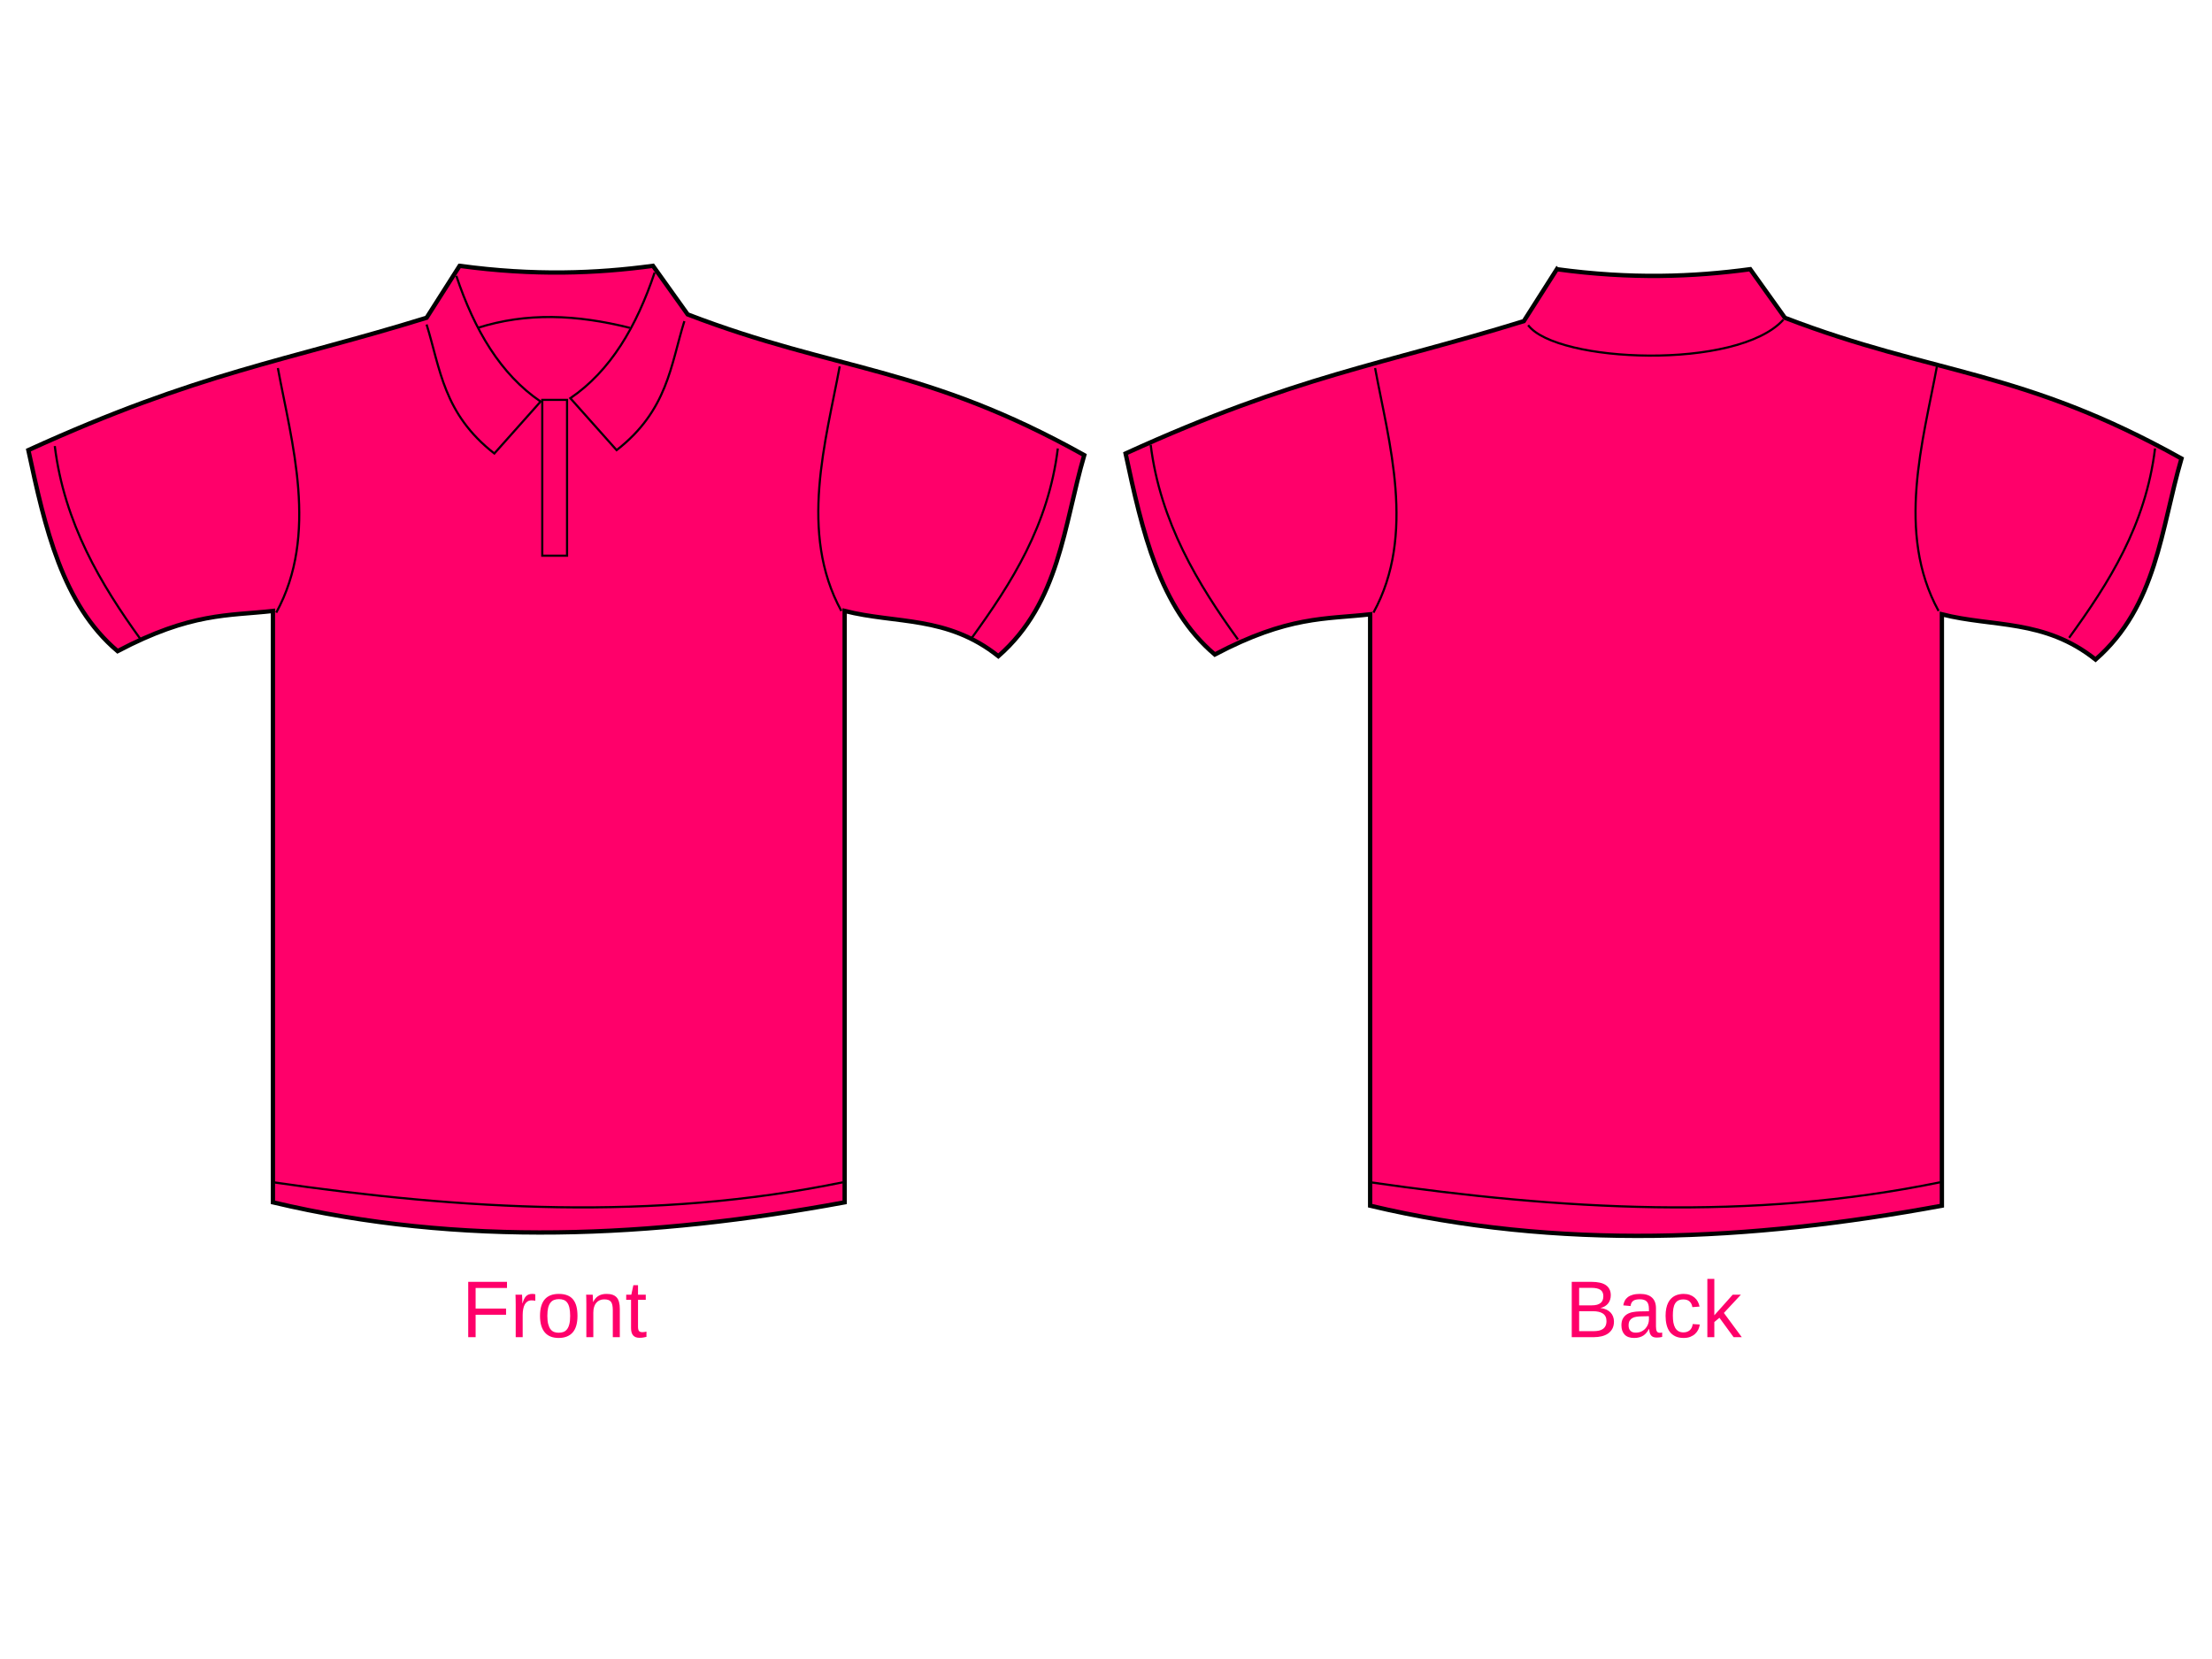 <?xml version="1.0"?><svg width="1024" height="768" xmlns="http://www.w3.org/2000/svg">
 <title>Polo Shirt-hot pink</title>
 <g>
  <title>Capa 1</title>
  <g id="svg_1">
   <g id="g3341">
    <path fill="#ff006a" fill-rule="evenodd" stroke="#000000" stroke-width="2" stroke-miterlimit="4" id="path3343" d="m720.718,124.623c34.46,4.69 63.167,3.548 89.501,0l16.064,22.491c69.287,26.624 109.437,23.719 183.592,65.146c-9.543,32.529 -11.34,68.2 -39.778,93.066c-23.714,-18.886 -47.428,-14.89 -71.142,-20.94l0,273.77c-89.127,16.446 -177.585,20.678 -264.678,0l0,-273.77c-20.626,2.331 -37.764,0.621 -71.907,18.613c-25.629,-21.67 -33.629,-57.242 -41.308,-93.066c79.415,-36.204 119.35,-41.14 184.357,-61.269l15.299,-24.042z"/>
    <path fill="#ff006a" fill-rule="evenodd" stroke="#000000" stroke-width="1px" id="path3347" d="m636.572,170.381c6.306,34.258 19.102,77.017 -0.765,113.231"/>
    <path fill="#ff006a" fill-rule="evenodd" stroke="#000000" stroke-width="1px" id="path3351" d="m532.681,205.867c4.372,35.648 21.96,64.69 40.398,90.153"/>
    <path fill="#ff006a" fill-rule="evenodd" stroke="#000000" stroke-width="1px" id="path3353" d="m634.277,547.299c87.971,12.712 175.942,18.107 263.913,0"/>
    <path fill="#ff006a" fill-rule="evenodd" stroke="#000000" stroke-width="1px" d="m896.66,169.605c-6.306,34.258 -19.102,77.017 0.765,113.231" id="path3357"/>
    <path fill="#ff006a" fill-rule="evenodd" stroke="#000000" stroke-width="1px" d="m997.635,207.607c-4.373,35.648 -21.34,62.175 -39.778,87.637" id="path3361"/>
    <path fill="#ff006a" fill-rule="evenodd" stroke="#000000" stroke-width="1px" id="path3363" d="m707.425,150.527c13.082,17.425 96.893,21.001 118.133,-2.515"/>
   </g>
   <path fill="#ff006a" stroke-width="1px" id="text3471" d="m220.177,596.236l0,9.525l14.092,0l0,2.872l-14.092,0l0,10.379l-3.424,0l0,-25.611l17.947,0l0,2.836l-14.522,0m18.556,22.776l0,-15.087c0,-0.412 -0.006,-0.83 -0.018,-1.254c0,-0.436 -0.006,-0.854 -0.018,-1.254c-0.012,-0.4 -0.024,-0.776 -0.036,-1.127c-0.012,-0.351 -0.024,-0.666 -0.036,-0.945l3.048,0c0.012,0.279 0.024,0.6 0.036,0.963c0.024,0.351 0.042,0.715 0.054,1.091c0.024,0.376 0.036,0.739 0.036,1.091c0.012,0.339 0.018,0.63 0.018,0.872l0.072,0c0.227,-0.751 0.466,-1.4 0.717,-1.945c0.263,-0.557 0.568,-1.012 0.914,-1.363c0.347,-0.364 0.759,-0.63 1.237,-0.8c0.478,-0.182 1.058,-0.273 1.739,-0.273c0.263,0 0.514,0.024 0.753,0.073c0.239,0.036 0.424,0.073 0.556,0.109l0,2.999c-0.215,-0.061 -0.466,-0.103 -0.753,-0.127c-0.287,-0.036 -0.61,-0.055 -0.968,-0.055c-0.741,0 -1.375,0.17 -1.9,0.509c-0.514,0.339 -0.938,0.812 -1.273,1.418c-0.323,0.594 -0.562,1.309 -0.717,2.145c-0.155,0.824 -0.233,1.727 -0.233,2.708l0,10.252l-3.227,0m28.597,-9.852c0,3.442 -0.747,6.004 -2.241,7.689c-1.494,1.685 -3.664,2.527 -6.508,2.527c-1.351,0 -2.558,-0.206 -3.622,-0.618c-1.064,-0.412 -1.966,-1.042 -2.707,-1.89c-0.729,-0.848 -1.291,-1.909 -1.685,-3.181c-0.382,-1.284 -0.574,-2.793 -0.574,-4.526c0,-6.786 2.898,-10.179 8.696,-10.179c1.506,0 2.803,0.212 3.891,0.636c1.1,0.424 1.996,1.06 2.689,1.909c0.705,0.848 1.225,1.909 1.56,3.181c0.335,1.272 0.502,2.757 0.502,4.453m-3.389,0c0,-1.527 -0.12,-2.787 -0.359,-3.781c-0.227,-0.994 -0.568,-1.787 -1.022,-2.381c-0.442,-0.594 -0.986,-1.006 -1.631,-1.236c-0.645,-0.242 -1.375,-0.364 -2.187,-0.364c-0.825,0 -1.572,0.127 -2.241,0.382c-0.657,0.242 -1.219,0.666 -1.685,1.272c-0.466,0.594 -0.825,1.387 -1.076,2.381c-0.239,0.994 -0.359,2.236 -0.359,3.726c0,1.527 0.131,2.793 0.394,3.799c0.263,0.994 0.622,1.787 1.076,2.381c0.466,0.594 1.01,1.012 1.632,1.254c0.634,0.242 1.321,0.364 2.062,0.364c0.825,0 1.572,-0.115 2.241,-0.345c0.669,-0.242 1.237,-0.66 1.703,-1.254c0.466,-0.594 0.825,-1.394 1.076,-2.399c0.251,-1.006 0.376,-2.272 0.376,-3.799m19.74,9.852l0,-12.469c0,-0.957 -0.072,-1.757 -0.215,-2.399c-0.131,-0.642 -0.353,-1.157 -0.663,-1.545c-0.311,-0.4 -0.723,-0.679 -1.237,-0.836c-0.502,-0.17 -1.13,-0.254 -1.883,-0.254c-0.765,0 -1.458,0.139 -2.08,0.418c-0.61,0.267 -1.136,0.66 -1.578,1.182c-0.43,0.509 -0.765,1.145 -1.004,1.909c-0.239,0.751 -0.359,1.618 -0.359,2.599l0,11.397l-3.227,0l0,-15.469c0,-0.412 -0.006,-0.842 -0.018,-1.291c0,-0.46 -0.006,-0.891 -0.018,-1.291c-0.012,-0.412 -0.024,-0.763 -0.036,-1.054c-0.012,-0.291 -0.024,-0.479 -0.036,-0.564l3.048,0c0.012,0.061 0.024,0.224 0.036,0.491c0.012,0.267 0.024,0.576 0.036,0.927c0.024,0.339 0.042,0.691 0.054,1.054c0.012,0.351 0.018,0.648 0.018,0.891l0.054,0c0.311,-0.57 0.651,-1.085 1.022,-1.545c0.37,-0.46 0.801,-0.848 1.291,-1.163c0.49,-0.327 1.052,-0.576 1.685,-0.745c0.634,-0.182 1.369,-0.273 2.205,-0.273c1.076,0 2.002,0.133 2.779,0.4c0.777,0.267 1.416,0.679 1.918,1.236c0.502,0.557 0.867,1.278 1.094,2.163c0.239,0.872 0.359,1.915 0.359,3.126l0,13.106l-3.245,0m15.58,-0.145c-0.49,0.133 -0.992,0.236 -1.506,0.309c-0.502,0.085 -1.088,0.127 -1.757,0.127c-2.582,0 -3.873,-1.484 -3.873,-4.453l0,-13.124l-2.241,0l0,-2.381l2.367,0l0.95,-4.399l2.151,0l0,4.399l3.586,0l0,2.381l-3.586,0l0,12.415c0,0.945 0.149,1.612 0.448,1.999c0.311,0.376 0.843,0.563 1.596,0.563c0.311,0 0.61,-0.024 0.896,-0.073c0.299,-0.049 0.622,-0.109 0.968,-0.182l0,2.418"/>
   <path fill="#ff006a" stroke-width="1px" id="text3475" d="m747.147,611.796c0,1.297 -0.251,2.405 -0.753,3.326c-0.502,0.909 -1.177,1.654 -2.026,2.236c-0.849,0.57 -1.835,0.988 -2.958,1.254c-1.123,0.267 -2.307,0.4 -3.55,0.4l-10.255,0l0,-25.611l9.18,0c1.398,0 2.647,0.121 3.747,0.364c1.1,0.23 2.032,0.6 2.797,1.109c0.765,0.509 1.345,1.157 1.739,1.945c0.406,0.776 0.61,1.709 0.61,2.799c0,0.715 -0.102,1.388 -0.305,2.018c-0.191,0.63 -0.49,1.206 -0.896,1.727c-0.394,0.509 -0.896,0.951 -1.506,1.327c-0.598,0.364 -1.297,0.636 -2.098,0.818c1.016,0.121 1.912,0.357 2.689,0.709c0.789,0.351 1.446,0.8 1.972,1.345c0.526,0.545 0.926,1.182 1.201,1.909c0.275,0.715 0.412,1.491 0.412,2.327m-4.913,-11.76c0,-1.381 -0.466,-2.369 -1.398,-2.963c-0.932,-0.594 -2.283,-0.891 -4.052,-0.891l-5.755,0l0,8.107l5.755,0c1.004,0 1.853,-0.097 2.546,-0.291c0.693,-0.206 1.255,-0.491 1.685,-0.854c0.43,-0.376 0.741,-0.824 0.932,-1.345c0.191,-0.521 0.287,-1.109 0.287,-1.763m1.452,11.488c0,-0.812 -0.149,-1.503 -0.448,-2.072c-0.287,-0.569 -0.705,-1.036 -1.255,-1.4c-0.55,-0.364 -1.213,-0.63 -1.99,-0.8c-0.765,-0.17 -1.625,-0.255 -2.582,-0.255l-6.383,0l0,9.234l6.652,0c0.872,0 1.673,-0.073 2.402,-0.218c0.741,-0.145 1.375,-0.4 1.901,-0.763c0.538,-0.364 0.956,-0.848 1.255,-1.454c0.299,-0.606 0.448,-1.363 0.448,-2.272m12.783,7.852c-1.948,0 -3.412,-0.521 -4.393,-1.563c-0.98,-1.042 -1.47,-2.472 -1.47,-4.29c0,-1.297 0.239,-2.357 0.717,-3.181c0.49,-0.836 1.124,-1.491 1.901,-1.963c0.789,-0.473 1.685,-0.8 2.689,-0.982c1.004,-0.182 2.026,-0.285 3.066,-0.309l4.357,-0.073l0,-1.072c0,-0.812 -0.084,-1.503 -0.251,-2.072c-0.167,-0.57 -0.424,-1.03 -0.771,-1.381c-0.347,-0.351 -0.783,-0.606 -1.309,-0.763c-0.514,-0.17 -1.124,-0.254 -1.829,-0.254c-0.621,0 -1.183,0.049 -1.685,0.145c-0.502,0.085 -0.938,0.248 -1.309,0.491c-0.371,0.23 -0.669,0.551 -0.896,0.963c-0.227,0.4 -0.376,0.909 -0.448,1.527l-3.371,-0.309c0.12,-0.776 0.347,-1.484 0.681,-2.127c0.335,-0.654 0.807,-1.218 1.416,-1.69c0.622,-0.473 1.392,-0.836 2.313,-1.091c0.932,-0.267 2.056,-0.4 3.371,-0.4c2.438,0 4.273,0.57 5.504,1.709c1.231,1.127 1.847,2.763 1.847,4.908l0,8.471c0,0.969 0.125,1.703 0.377,2.199c0.251,0.485 0.729,0.727 1.434,0.727c0.179,0 0.359,-0.012 0.538,-0.036c0.179,-0.024 0.353,-0.055 0.52,-0.091l0,2.036c-0.406,0.097 -0.813,0.17 -1.219,0.218c-0.394,0.048 -0.819,0.073 -1.273,0.073c-0.61,0 -1.135,-0.079 -1.578,-0.236c-0.43,-0.17 -0.783,-0.418 -1.058,-0.745c-0.275,-0.339 -0.484,-0.751 -0.628,-1.236c-0.143,-0.497 -0.233,-1.072 -0.269,-1.727l-0.108,0c-0.347,0.63 -0.729,1.2 -1.147,1.709c-0.406,0.509 -0.884,0.945 -1.434,1.309c-0.55,0.351 -1.177,0.624 -1.883,0.818c-0.693,0.194 -1.494,0.291 -2.402,0.291m0.735,-2.454c1.028,0 1.924,-0.188 2.689,-0.563c0.777,-0.388 1.416,-0.879 1.918,-1.472c0.514,-0.594 0.896,-1.242 1.147,-1.945c0.251,-0.703 0.377,-1.375 0.377,-2.018l0,-1.618l-3.532,0.073c-0.789,0.012 -1.542,0.073 -2.259,0.182c-0.705,0.097 -1.327,0.297 -1.865,0.6c-0.538,0.303 -0.968,0.727 -1.291,1.272c-0.311,0.545 -0.466,1.26 -0.466,2.145c0,1.066 0.281,1.89 0.843,2.472c0.574,0.582 1.386,0.872 2.438,0.872m17.212,-7.834c0,1.127 0.078,2.163 0.233,3.108c0.167,0.945 0.442,1.763 0.825,2.454c0.383,0.679 0.885,1.206 1.506,1.581c0.634,0.376 1.41,0.563 2.331,0.563c1.147,0 2.104,-0.315 2.869,-0.945c0.777,-0.63 1.255,-1.6 1.434,-2.908l3.263,0.218c-0.108,0.812 -0.341,1.594 -0.699,2.345c-0.359,0.751 -0.849,1.412 -1.47,1.981c-0.61,0.57 -1.357,1.03 -2.241,1.381c-0.885,0.339 -1.906,0.509 -3.066,0.509c-1.518,0 -2.809,-0.26 -3.873,-0.782c-1.064,-0.521 -1.93,-1.236 -2.6,-2.145c-0.657,-0.921 -1.135,-2 -1.434,-3.236c-0.299,-1.248 -0.448,-2.599 -0.448,-4.053c0,-1.321 0.108,-2.484 0.323,-3.49c0.215,-1.018 0.514,-1.903 0.896,-2.654c0.394,-0.763 0.855,-1.4 1.38,-1.909c0.526,-0.521 1.094,-0.933 1.703,-1.236c0.622,-0.315 1.273,-0.539 1.954,-0.673c0.681,-0.145 1.369,-0.218 2.062,-0.218c1.088,0 2.056,0.151 2.905,0.454c0.849,0.303 1.578,0.721 2.187,1.254c0.622,0.521 1.124,1.139 1.506,1.854c0.383,0.715 0.651,1.484 0.807,2.308l-3.317,0.255c-0.167,-1.091 -0.592,-1.957 -1.273,-2.599c-0.681,-0.642 -1.649,-0.963 -2.905,-0.963c-0.92,0 -1.691,0.158 -2.313,0.473c-0.61,0.303 -1.106,0.77 -1.488,1.4c-0.382,0.618 -0.657,1.4 -0.825,2.345c-0.155,0.945 -0.233,2.054 -0.233,3.326m28.13,9.925l-6.562,-8.979l-2.367,1.981l0,6.998l-3.227,0l0,-26.975l3.227,0l0,16.85l8.516,-9.543l3.783,0l-7.871,8.452l8.283,11.215l-3.783,0"/>
   <path fill="#ff006a" fill-rule="evenodd" stroke="#000000" stroke-width="2" stroke-miterlimit="4" d="m212.781,123.059c34.46,4.69 63.167,3.548 89.501,0l16.064,22.491c69.287,26.624 109.438,23.719 183.592,65.147c-9.543,32.529 -11.34,68.2 -39.778,93.066c-23.714,-18.887 -47.428,-14.891 -71.142,-20.941l0,273.77c-89.127,16.447 -177.585,20.679 -264.678,0l0,-273.77c-20.626,2.331 -37.765,0.621 -71.907,18.613c-25.629,-21.67 -33.629,-57.241 -41.308,-93.066c79.415,-36.204 119.35,-41.14 184.357,-61.269l15.299,-24.042l0,0z" id="path3292"/>
   <path fill="#ff006a" fill-rule="evenodd" stroke="#000000" stroke-width="1px" d="m211.251,127.725c8.383,25.011 20.449,45.542 39.013,58.166l-21.419,24.042c-23.661,-18.418 -25.004,-39.35 -31.364,-59.718" id="path3296"/>
   <path fill="#ff006a" fill-rule="evenodd" stroke="#000000" stroke-width="1px" d="m128.635,170.381c6.306,34.258 19.102,77.017 -0.765,113.231" id="path3298"/>
   <path fill="#ff006a" fill-rule="evenodd" stroke="#000000" stroke-width="1px" d="m25.364,206.496c4.373,35.648 21.34,64.062 39.778,89.524" id="path3302"/>
   <path fill="#ff006a" fill-rule="evenodd" stroke="#000000" stroke-width="1px" d="m126.34,547.299c87.971,12.712 175.942,18.107 263.913,0" id="path3304"/>
   <path fill="#ff006a" fill-rule="evenodd" stroke="#000000" stroke-width="1px" id="path3314" d="m303.047,126.174c-8.383,25.011 -20.449,45.542 -39.013,58.166l21.419,24.042c23.661,-18.418 25.004,-39.35 31.364,-59.718"/>
   <path fill="#ff006a" fill-rule="evenodd" stroke="#000000" stroke-width="1px" id="path3316" d="m388.723,169.605c-6.306,34.258 -19.102,77.017 0.765,113.231"/>
   <path fill="#ff006a" fill-rule="evenodd" stroke="#000000" stroke-width="1px" id="path3320" d="m489.698,207.607c-4.373,35.648 -21.34,62.175 -39.778,87.637"/>
   <path fill="#ff006a" fill-rule="evenodd" stroke="#000000" stroke-width="1px" d="m221.196,151.767c22.654,-7.181 45.701,-6.17 70.377,0" id="path3322"/>
   <path fill="#ff006a" fill-opacity="0.713" stroke="#000000" stroke-linecap="round" stroke-miterlimit="4" d="m251.029,185.116l11.475,0l0,72.126l-11.475,0l0,-72.126z" id="rect3324"/>
  </g>
 </g>
</svg>
